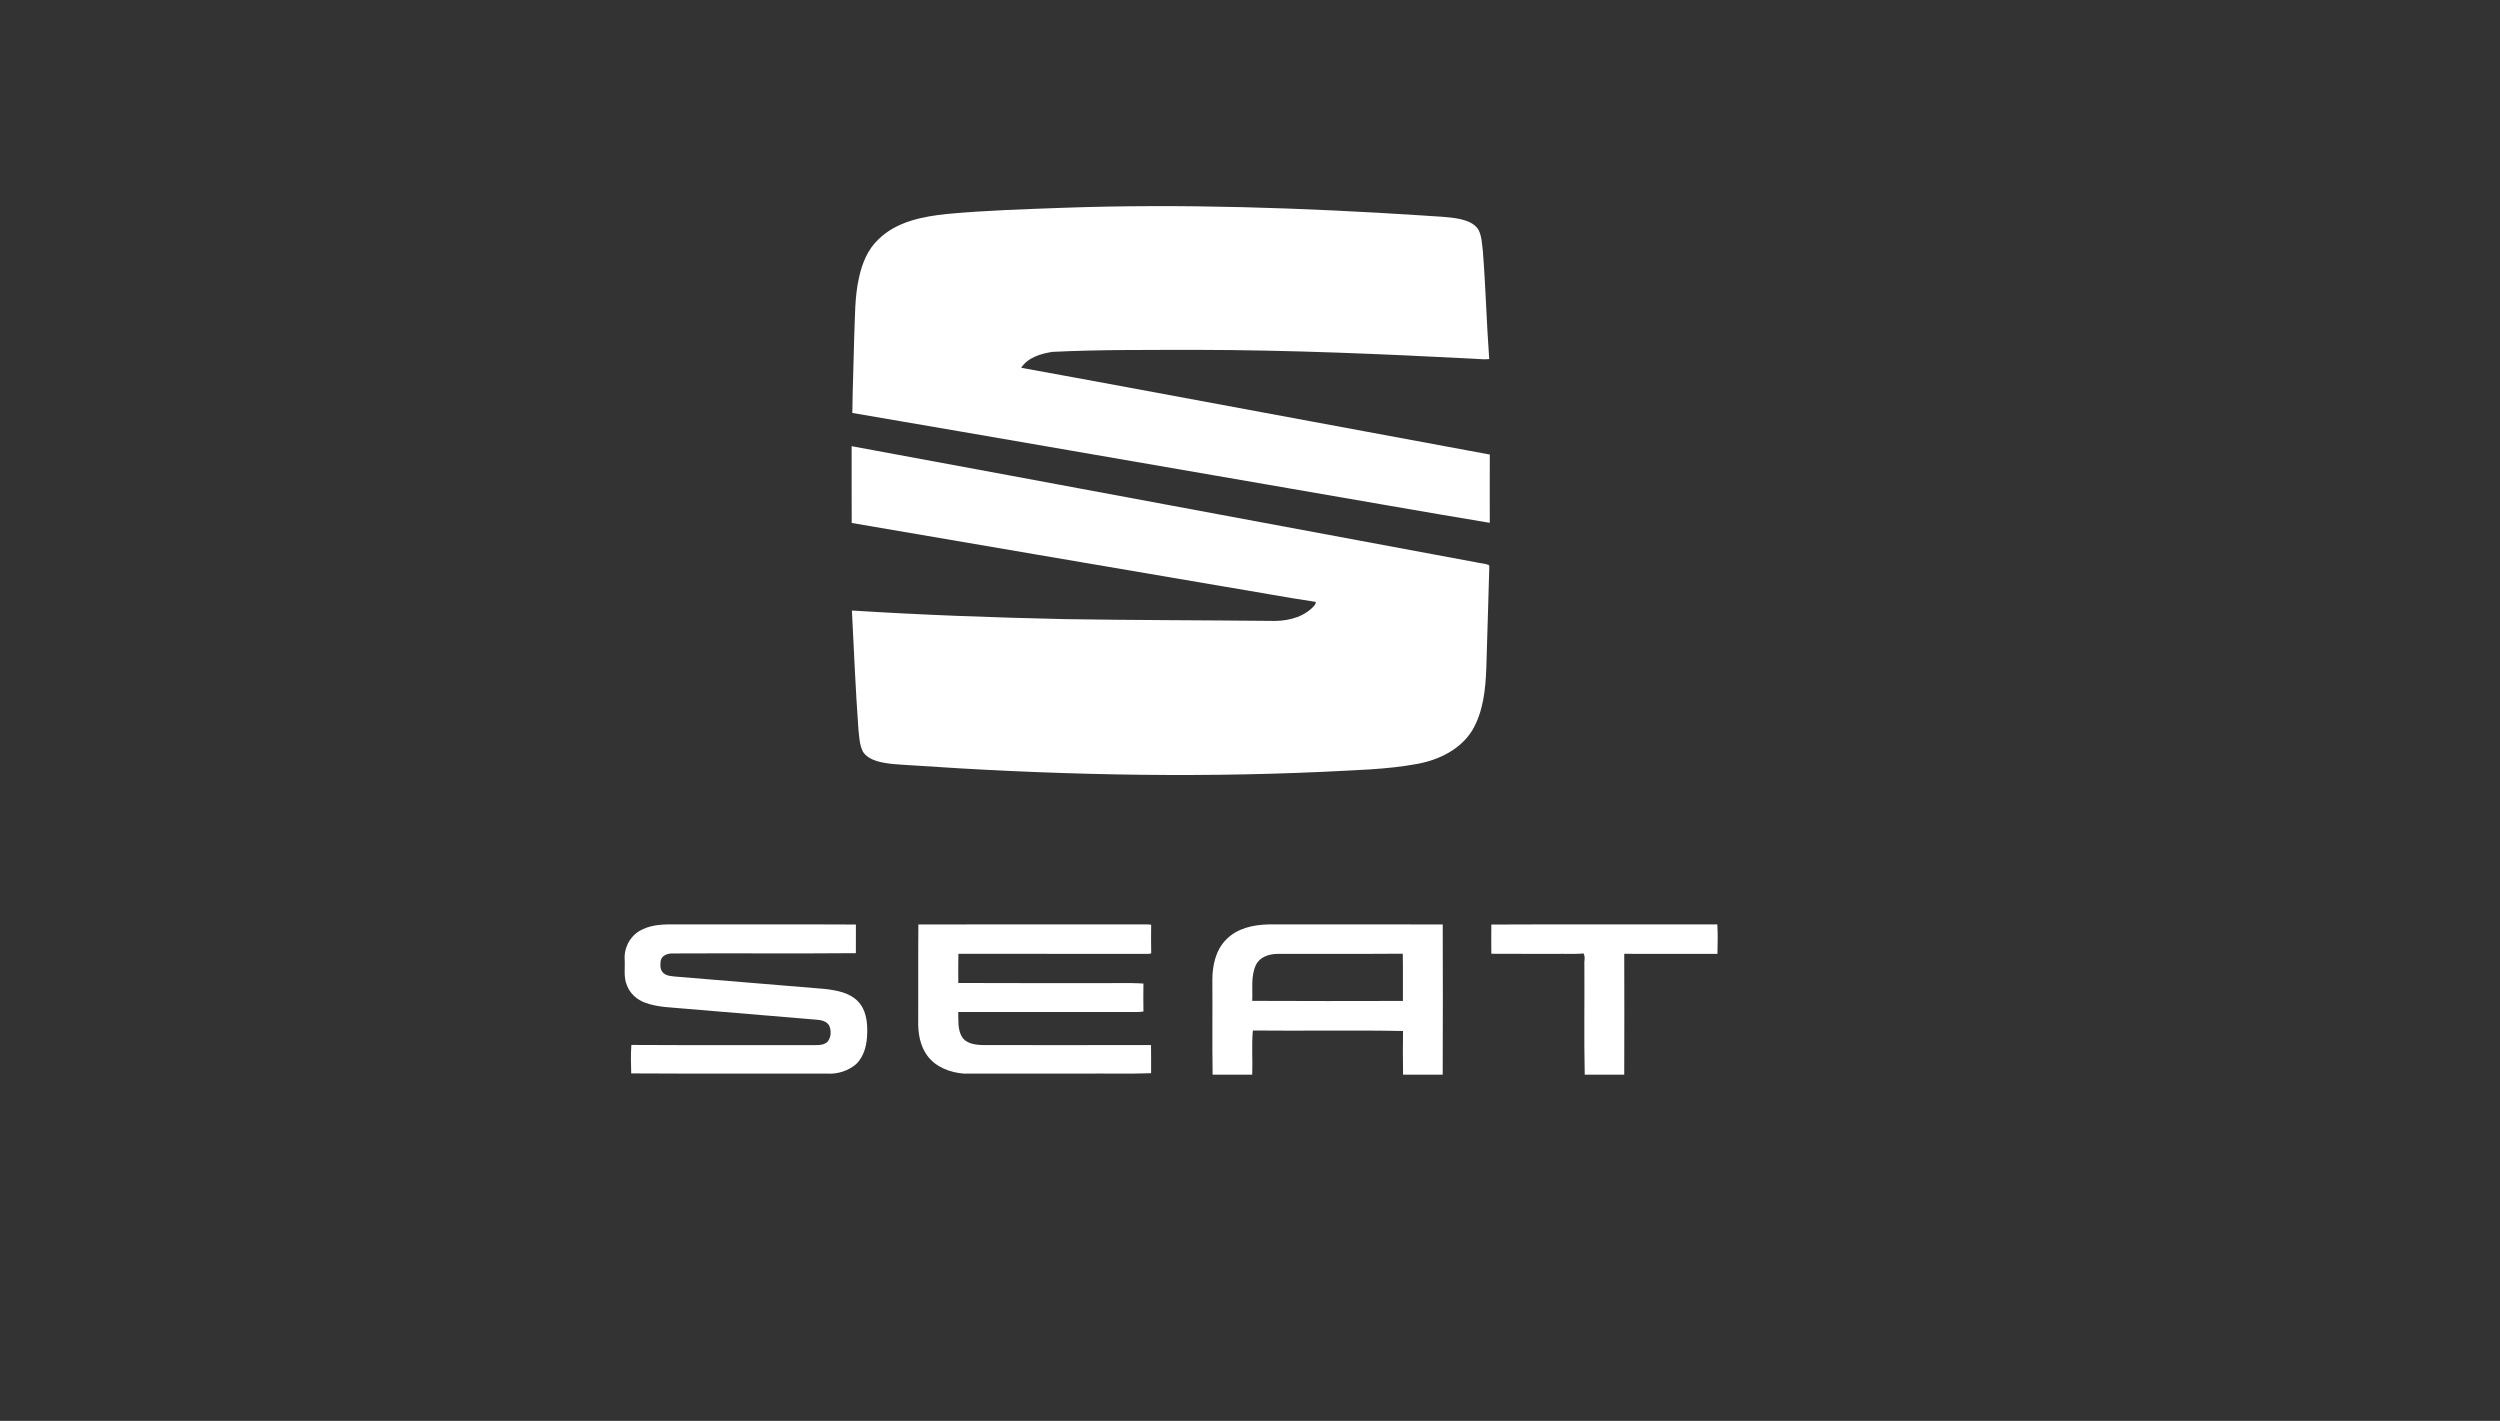 <svg width="139" height="79" viewBox="0 0 139 79" fill="none" xmlns="http://www.w3.org/2000/svg">
<rect x="0" y="0" width="139" height="79" fill="#333333" stroke="none"/>
<path d="M59.091 11.554C65.761 11.319 72.437 11.552 79.095 11.98C79.796 12.041 80.507 12.036 81.197 12.183C81.57 12.273 81.974 12.416 82.192 12.755C82.391 13.124 82.395 13.555 82.447 13.962C82.605 15.96 82.652 17.966 82.801 19.964C82.513 19.999 82.224 19.955 81.936 19.945C76.801 19.68 71.661 19.459 66.518 19.452C63.854 19.46 61.187 19.434 58.525 19.563C57.88 19.658 57.15 19.874 56.778 20.449C58.791 20.806 60.801 21.192 62.814 21.557C69.485 22.805 76.162 24.026 82.833 25.273C82.827 26.538 82.829 27.804 82.832 29.069C79.08 28.448 75.335 27.778 71.586 27.137C63.521 25.747 55.457 24.337 47.389 22.96C47.405 21.556 47.465 20.152 47.494 18.747C47.545 17.634 47.513 16.506 47.765 15.414C47.934 14.643 48.247 13.868 48.832 13.317C49.84 12.318 51.299 12.037 52.657 11.896C54.796 11.698 56.945 11.633 59.091 11.554ZM47.351 24.808C58.906 26.94 70.458 29.108 82.012 31.253C82.264 31.314 82.534 31.32 82.777 31.412L82.806 31.479C82.743 33.374 82.706 35.271 82.638 37.167C82.594 38.336 82.47 39.559 81.868 40.59C81.223 41.655 80.022 42.244 78.832 42.467C77.079 42.796 75.289 42.818 73.513 42.915C65.874 43.262 58.219 43.07 50.593 42.545C49.984 42.503 49.364 42.492 48.772 42.323C48.465 42.226 48.148 42.07 47.975 41.787C47.789 41.415 47.777 40.991 47.731 40.586C47.568 38.374 47.481 36.159 47.366 33.945C51.3 34.195 55.24 34.335 59.182 34.423C62.988 34.484 66.794 34.483 70.6 34.521C71.421 34.555 72.308 34.398 72.931 33.822C73.022 33.718 73.169 33.621 73.154 33.465C71.439 33.207 69.734 32.887 68.022 32.606C61.133 31.428 54.242 30.261 47.355 29.077C47.346 27.654 47.356 26.231 47.351 24.808ZM68.175 52.24C68.775 51.615 69.678 51.416 70.514 51.398C73.749 51.397 76.983 51.393 80.216 51.4C80.222 54.184 80.227 56.968 80.214 59.752H78.011C77.995 58.943 77.999 58.133 78.008 57.323C75.227 57.27 72.441 57.325 69.659 57.296C69.584 58.108 69.653 58.934 69.624 59.752H67.422C67.392 58.002 67.422 56.251 67.407 54.5C67.405 53.695 67.587 52.828 68.175 52.24ZM69.832 53.647C69.537 54.27 69.655 54.982 69.624 55.648C72.416 55.664 75.21 55.657 78.002 55.652C77.996 54.777 78.015 53.901 77.993 53.026C75.668 53.044 73.343 53.027 71.018 53.036C70.56 53.041 70.044 53.206 69.832 53.647ZM82.919 51.405C87.106 51.384 91.295 51.406 95.483 51.395C95.516 51.94 95.501 52.488 95.49 53.034C93.763 53.032 92.036 53.034 90.308 53.033C90.314 55.273 90.316 57.512 90.307 59.752H88.111C88.066 57.723 88.105 55.693 88.091 53.663C88.066 53.448 88.166 53.2 88.039 53.01C87.673 53.056 87.305 53.024 86.938 53.033C85.598 53.03 84.259 53.04 82.919 53.029C82.914 52.488 82.911 51.946 82.919 51.405Z" fill="white"/>
<path d="M35.696 51.687C36.278 51.392 36.95 51.391 37.588 51.397C40.921 51.402 44.255 51.387 47.588 51.404C47.589 51.935 47.592 52.465 47.586 52.996C44.197 53.026 40.807 52.993 37.419 53.012C37.144 52.999 36.794 53.111 36.735 53.416C36.707 53.651 36.689 53.949 36.899 54.112C37.089 54.273 37.354 54.274 37.589 54.301C40.348 54.531 43.107 54.754 45.866 54.985C46.507 55.063 47.21 55.18 47.685 55.658C48.144 56.112 48.234 56.799 48.217 57.415C48.21 58.043 48.067 58.724 47.592 59.172C47.157 59.542 46.571 59.727 46.004 59.693C42.368 59.684 38.731 59.704 35.095 59.681C35.08 59.154 35.065 58.625 35.104 58.099C38.517 58.119 41.931 58.102 45.344 58.108C45.577 58.114 45.834 58.09 46.011 57.922C46.22 57.671 46.23 57.296 46.095 57.007C45.938 56.756 45.622 56.707 45.351 56.691C42.932 56.485 40.513 56.286 38.093 56.083C37.343 56.01 36.569 56.013 35.853 55.745C35.411 55.578 35.027 55.241 34.861 54.793C34.657 54.332 34.762 53.821 34.731 53.336C34.689 52.661 35.077 51.97 35.696 51.687ZM51.061 51.4C55.325 51.393 59.588 51.399 63.852 51.397C63.89 51.401 63.966 51.411 64.004 51.416C64.003 51.945 63.992 52.476 64.007 53.007C63.876 53.052 63.734 53.029 63.599 53.034C60.161 53.03 56.723 53.038 53.286 53.03C53.271 53.571 53.282 54.112 53.281 54.654C55.804 54.669 58.328 54.656 60.851 54.661C61.759 54.676 62.67 54.629 63.575 54.685C63.567 55.203 63.566 55.721 63.576 56.24C63.364 56.275 63.148 56.267 62.935 56.266C59.716 56.266 56.497 56.267 53.278 56.266C53.293 56.721 53.238 57.217 53.473 57.63C53.716 58.042 54.247 58.097 54.68 58.106C57.785 58.108 60.891 58.112 63.997 58.104C64.007 58.626 63.998 59.149 64.001 59.67C62.731 59.717 61.455 59.678 60.183 59.693C57.99 59.689 55.798 59.694 53.606 59.694C52.837 59.638 52.032 59.339 51.562 58.7C51.15 58.144 51.036 57.431 51.053 56.755C51.061 54.969 51.044 53.184 51.061 51.4Z" fill="white"/>
</svg>

